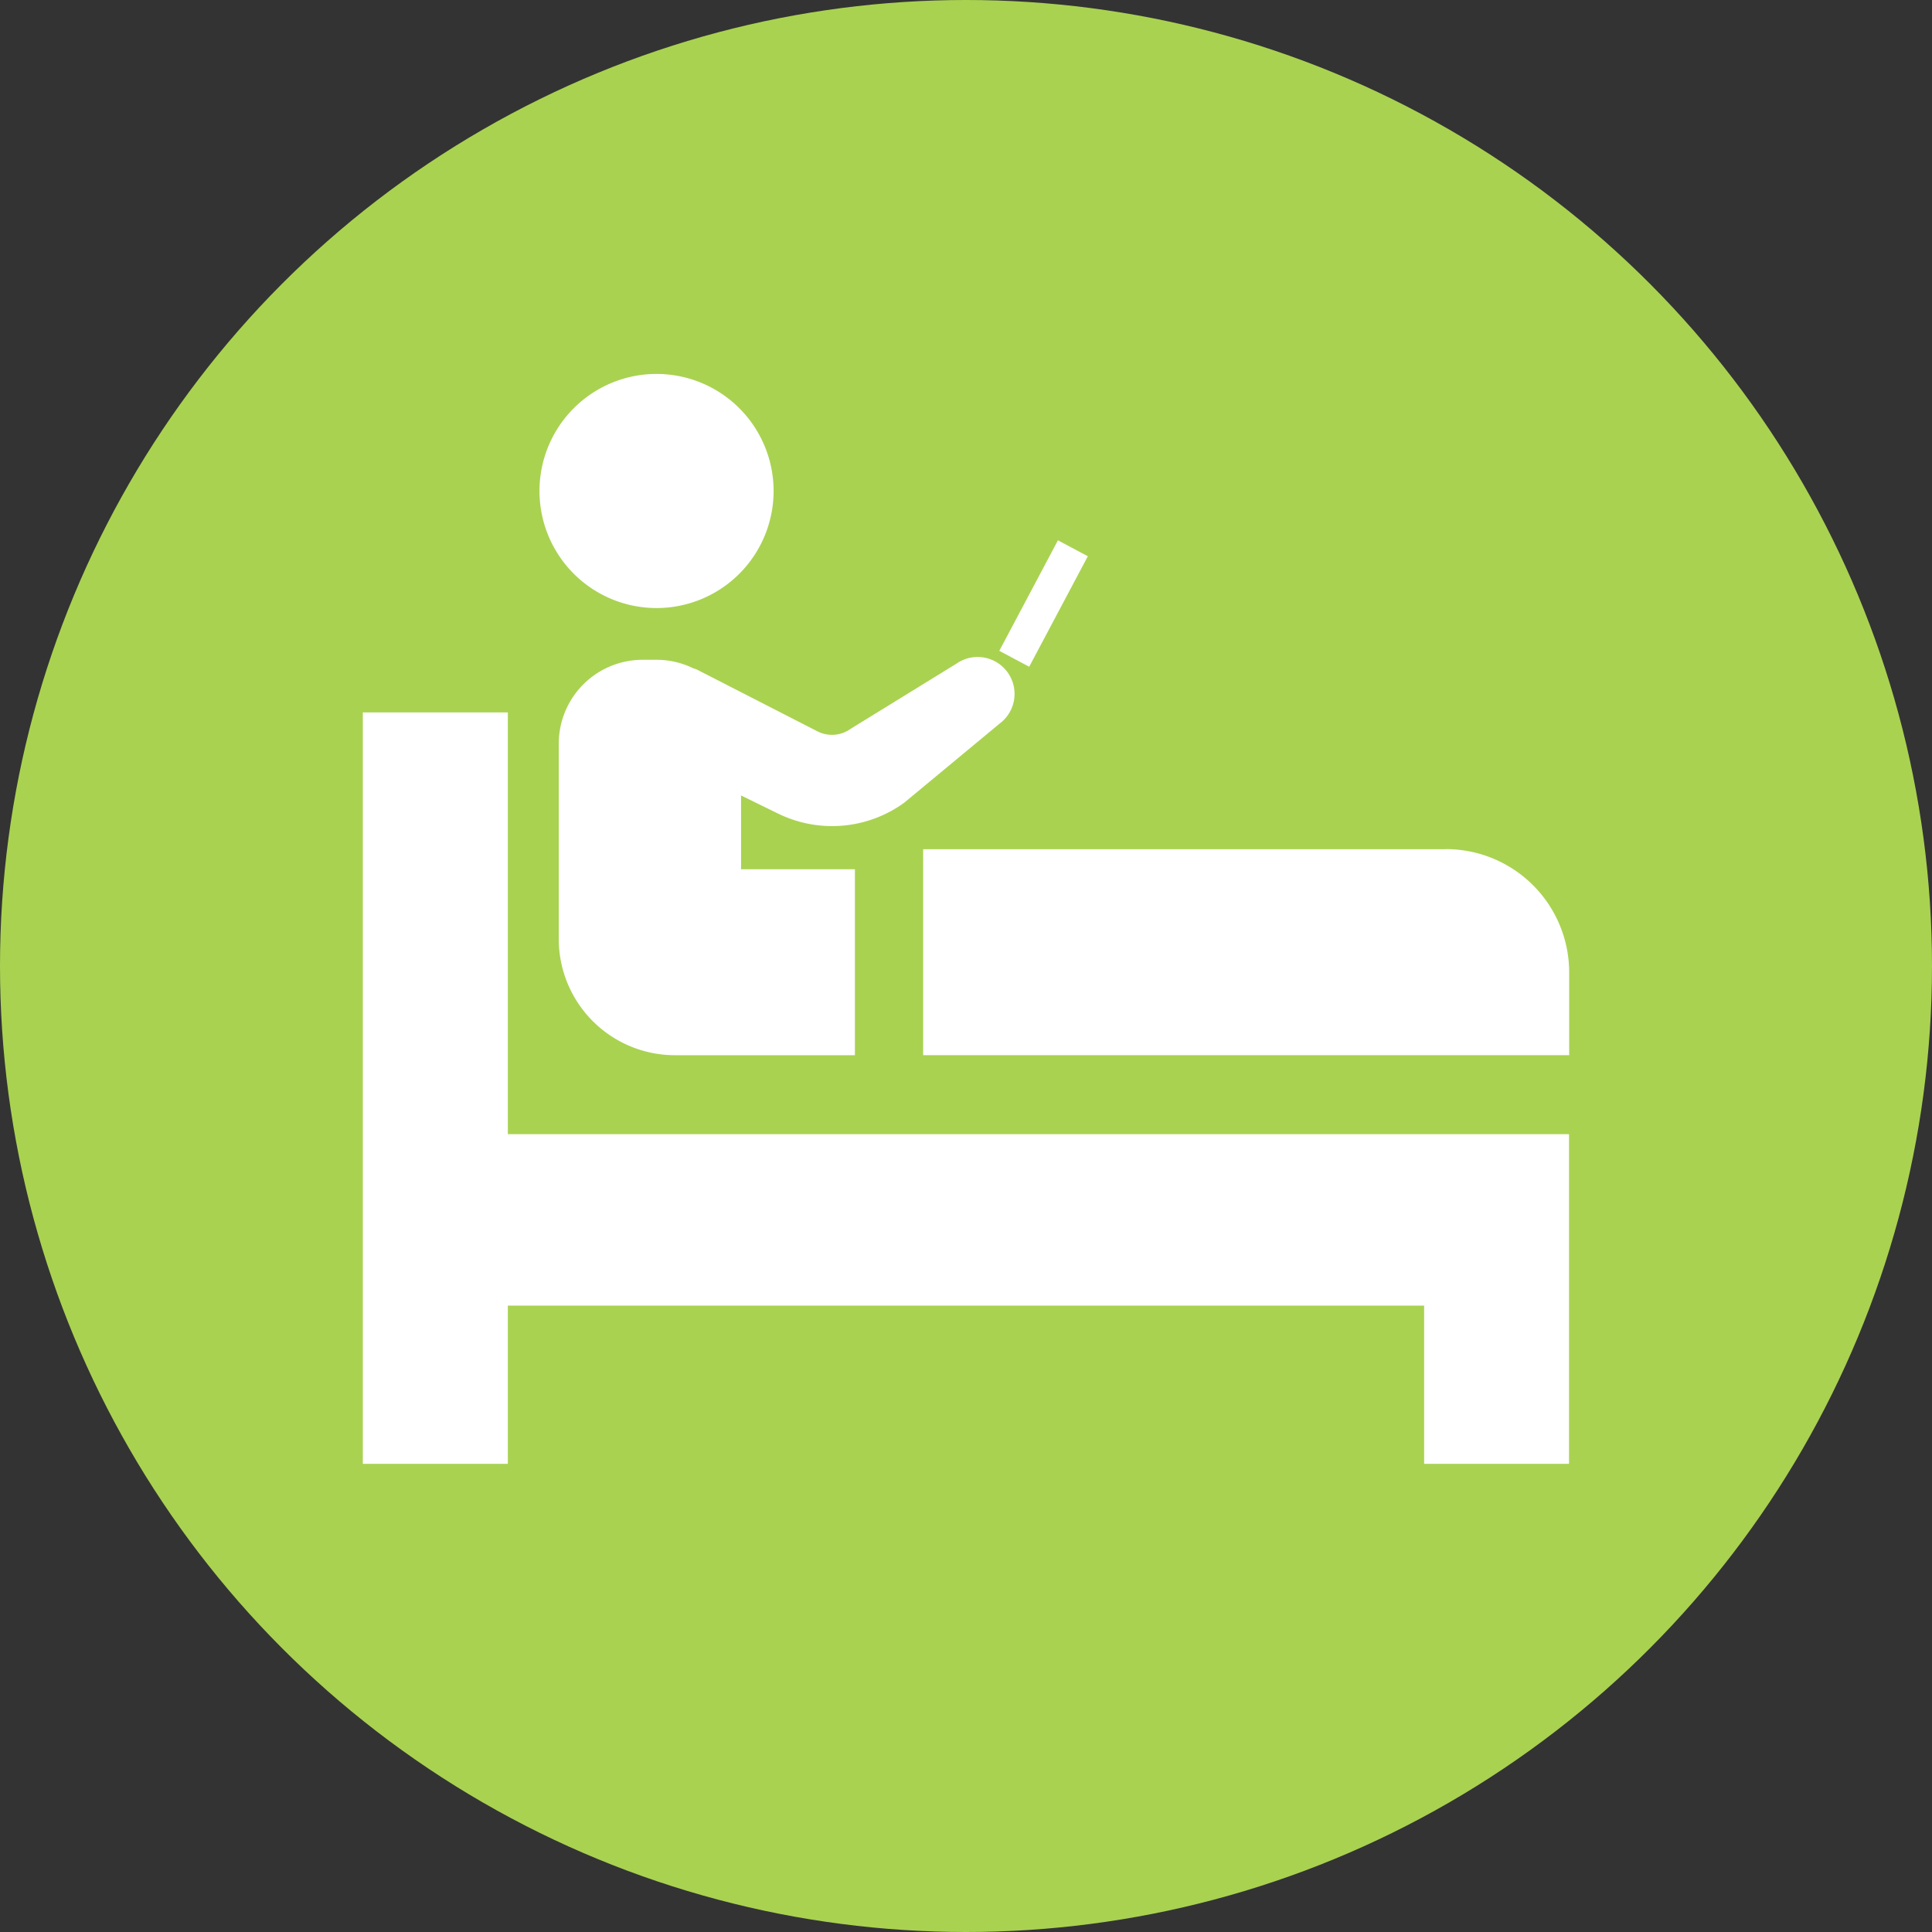 <svg xmlns="http://www.w3.org/2000/svg" width="80" height="80" viewBox="0 0 80 80"><rect x="0" y="0" width="80" height="80" fill="#333333" stroke="none"/><defs><style>.cls-1{fill:#a9d251;}.cls-2{fill:#fff;}</style></defs><g id="レイヤー_2" data-name="レイヤー 2"><g id="レイヤー_1-2" data-name="レイヤー 1"><circle class="cls-1" cx="40" cy="40" r="40"/><path class="cls-2" d="M21.029,29.5H15.024V60.614h6.005V54.063H58.97v6.551h6V54.063h0v-7.1H21.029Zm38.84,5.663H38.226v8.53h26.75V40.267A5.107,5.107,0,0,0,59.869,35.16ZM27.186,25.178a4.847,4.847,0,1,0-4.847-4.847A4.848,4.848,0,0,0,27.186,25.178ZM28.7,27.67a3.46,3.46,0,0,0-1.5-.35h-.594A3.476,3.476,0,0,0,23.137,30.8v8.08a4.813,4.813,0,0,0,4.814,4.814H35.4v-7.7H30.685V32.938l1.53.749a5.088,5.088,0,0,0,5.222-.445L41.4,29.956a1.529,1.529,0,0,0-1.791-2.478l-4.384,2.7a1.325,1.325,0,0,1-1.355.116l-5.031-2.578C28.8,27.7,28.749,27.688,28.7,27.67Zm16.345-4.638-1.238-.659L41.379,26.95l1.238.658Z"/></g></g></svg>
